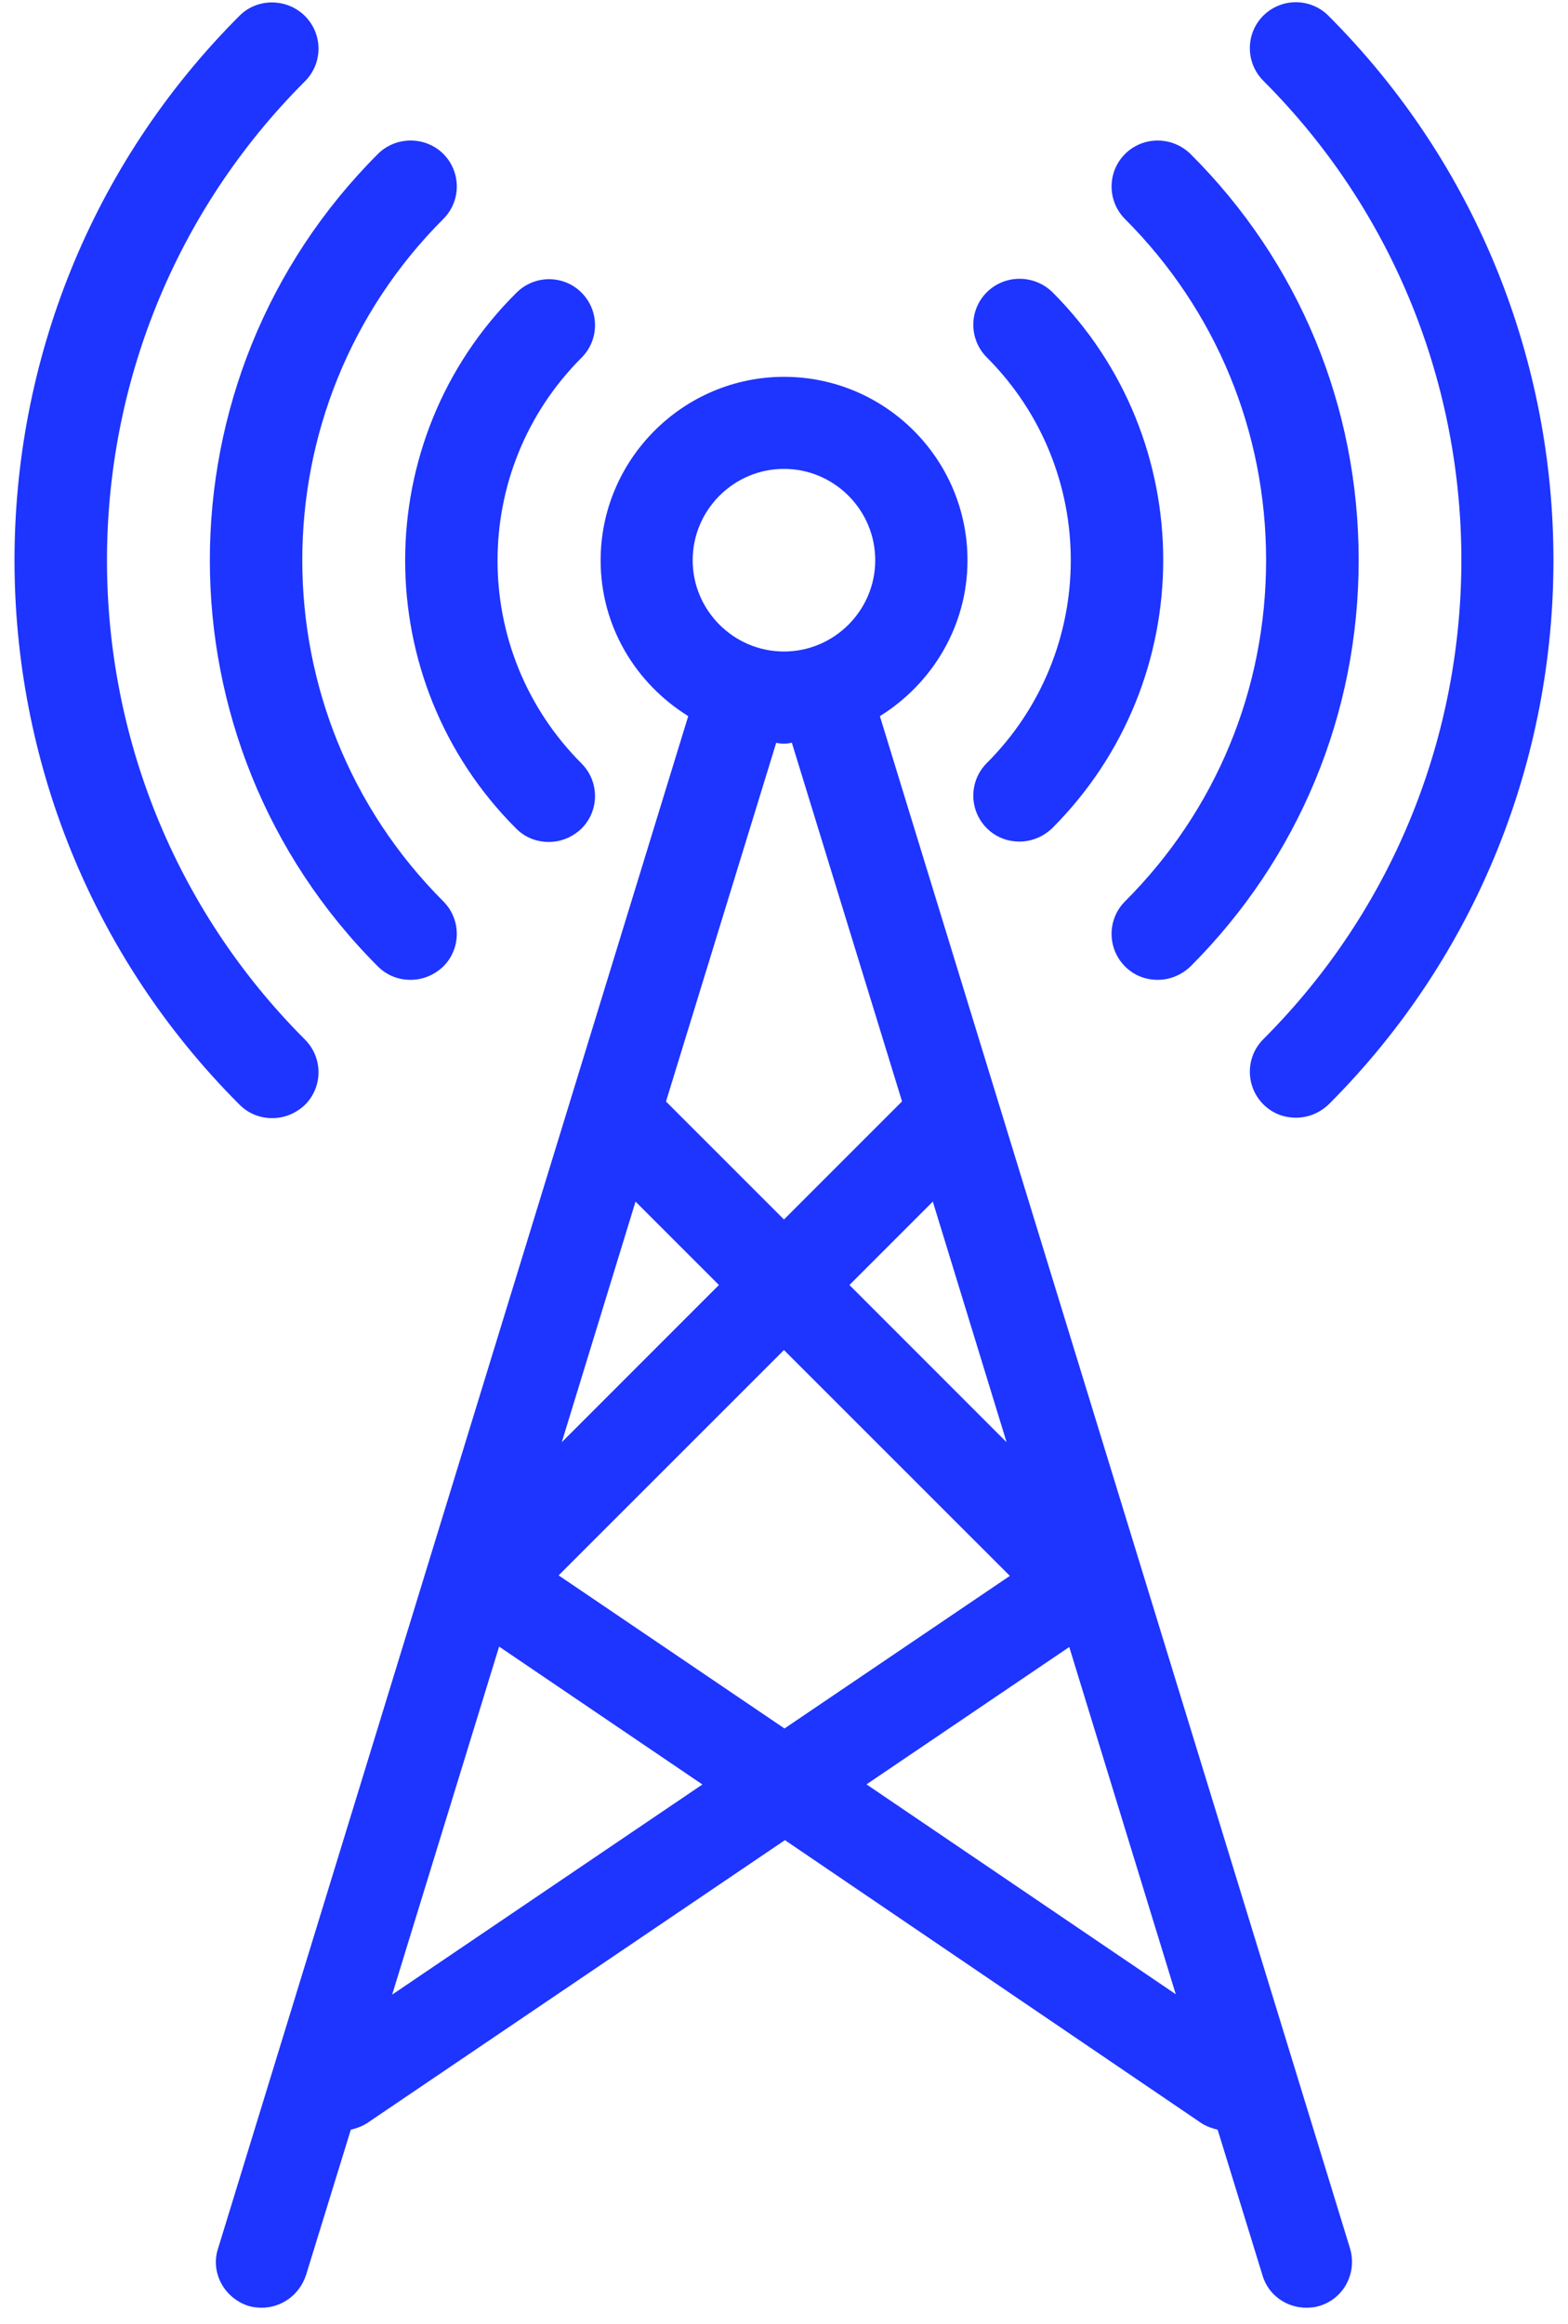 <svg width="54" height="80" viewBox="0 0 54 80" fill="none" xmlns="http://www.w3.org/2000/svg">
<g clip-path="url(#clip0_2623_310112)">
<path d="M8.251 0.54C-2.084 10.875 -2.084 27.698 8.251 38.032C8.568 38.348 8.966 38.493 9.379 38.493C9.792 38.493 10.19 38.333 10.506 38.032C11.123 37.414 11.123 36.414 10.506 35.792C1.41 26.696 1.41 11.886 10.506 2.794C11.123 2.177 11.123 1.176 10.506 0.555C9.888 -0.063 8.869 -0.078 8.251 0.54V0.54Z" fill="#1E34FF"/>
<path d="M13.013 5.302C5.298 13.018 5.298 25.555 13.013 33.27C13.33 33.587 13.728 33.732 14.141 33.732C14.554 33.732 14.952 33.572 15.268 33.27C15.886 32.653 15.886 31.652 15.268 31.031C8.791 24.554 8.791 14.015 15.268 7.537C15.886 6.92 15.886 5.919 15.268 5.298C14.65 4.684 13.631 4.684 13.013 5.302V5.302Z" fill="#1E34FF"/>
<path d="M17.774 28.523C18.09 28.84 18.488 28.985 18.901 28.985C19.314 28.985 19.712 28.825 20.028 28.523C20.646 27.906 20.646 26.905 20.028 26.284C16.17 22.426 16.17 16.172 20.028 12.314C20.646 11.697 20.646 10.696 20.028 10.075C19.411 9.457 18.41 9.457 17.789 10.075C12.677 15.142 12.677 23.43 17.774 28.523L17.774 28.523Z" fill="#1E34FF"/>
<path d="M45.746 0.539C45.128 -0.078 44.127 -0.078 43.506 0.539C42.889 1.157 42.889 2.158 43.506 2.779C52.602 11.875 52.602 26.686 43.506 35.777C42.889 36.395 42.889 37.395 43.506 38.017C43.822 38.333 44.22 38.478 44.633 38.478C45.046 38.478 45.444 38.318 45.761 38.017C56.081 27.697 56.081 10.874 45.746 0.539L45.746 0.539Z" fill="#1E34FF"/>
<path d="M38.744 5.302C38.127 5.919 38.127 6.92 38.744 7.541C41.873 10.67 43.603 14.844 43.603 19.286C43.603 23.732 41.873 27.906 38.744 31.031C38.127 31.648 38.127 32.649 38.744 33.271C39.061 33.587 39.459 33.732 39.872 33.732C40.285 33.732 40.683 33.572 40.999 33.271C44.73 29.539 46.791 24.573 46.791 19.286C46.791 13.999 44.745 9.032 40.999 5.301C40.367 4.684 39.366 4.684 38.744 5.301V5.302Z" fill="#1E34FF"/>
<path d="M33.983 10.062C33.365 10.68 33.365 11.681 33.983 12.302C37.841 16.16 37.841 22.413 33.983 26.271C33.365 26.889 33.365 27.89 33.983 28.511C34.299 28.827 34.697 28.972 35.11 28.972C35.523 28.972 35.921 28.812 36.237 28.511C41.334 23.414 41.334 15.144 36.237 10.051C35.605 9.445 34.604 9.445 33.983 10.062V10.062Z" fill="#1E34FF"/>
<path d="M8.554 79.383C8.714 79.431 8.87 79.446 9.015 79.446C9.696 79.446 10.317 79.003 10.54 78.319L12.081 73.319C12.27 73.27 12.46 73.207 12.635 73.096L27.032 63.349L41.381 73.096C41.556 73.207 41.745 73.27 41.935 73.319L43.475 78.319C43.665 79 44.301 79.446 44.982 79.446C45.142 79.446 45.298 79.431 45.443 79.383C46.284 79.13 46.745 78.241 46.492 77.4L30.302 24.654C32.095 23.542 33.319 21.559 33.319 19.29C33.319 15.796 30.477 12.973 27.002 12.973C23.527 12.973 20.685 15.815 20.685 19.29C20.685 21.559 21.89 23.527 23.702 24.654L7.512 77.4C7.237 78.222 7.713 79.111 8.554 79.383H8.554ZM13.505 68.668L17.189 56.686L24.19 61.433L13.505 68.668ZM21.887 41.366L24.759 44.238L19.346 49.651L21.887 41.366ZM34.666 49.651L29.253 44.238L32.125 41.366L34.666 49.651ZM34.778 54.252L27.017 59.505L19.238 54.234L26.999 46.477L34.778 54.252ZM29.841 61.429L36.824 56.7L40.492 68.654L29.841 61.429ZM26.999 16.142C28.729 16.142 30.142 17.556 30.142 19.286C30.142 21.016 28.729 22.429 26.999 22.429C25.269 22.429 23.855 21.016 23.855 19.286C23.855 17.556 25.269 16.142 26.999 16.142ZM26.999 25.603C27.096 25.603 27.174 25.588 27.27 25.569L31.065 37.917L26.999 41.983L22.936 37.921L26.731 25.573C26.824 25.588 26.902 25.603 26.999 25.603L26.999 25.603Z" fill="#1E34FF"/>
</g>
<defs>
<clipPath id="clip0_2623_310112">
<rect width="53.571" height="80" fill="white"/>
</clipPath>
</defs>
</svg>
